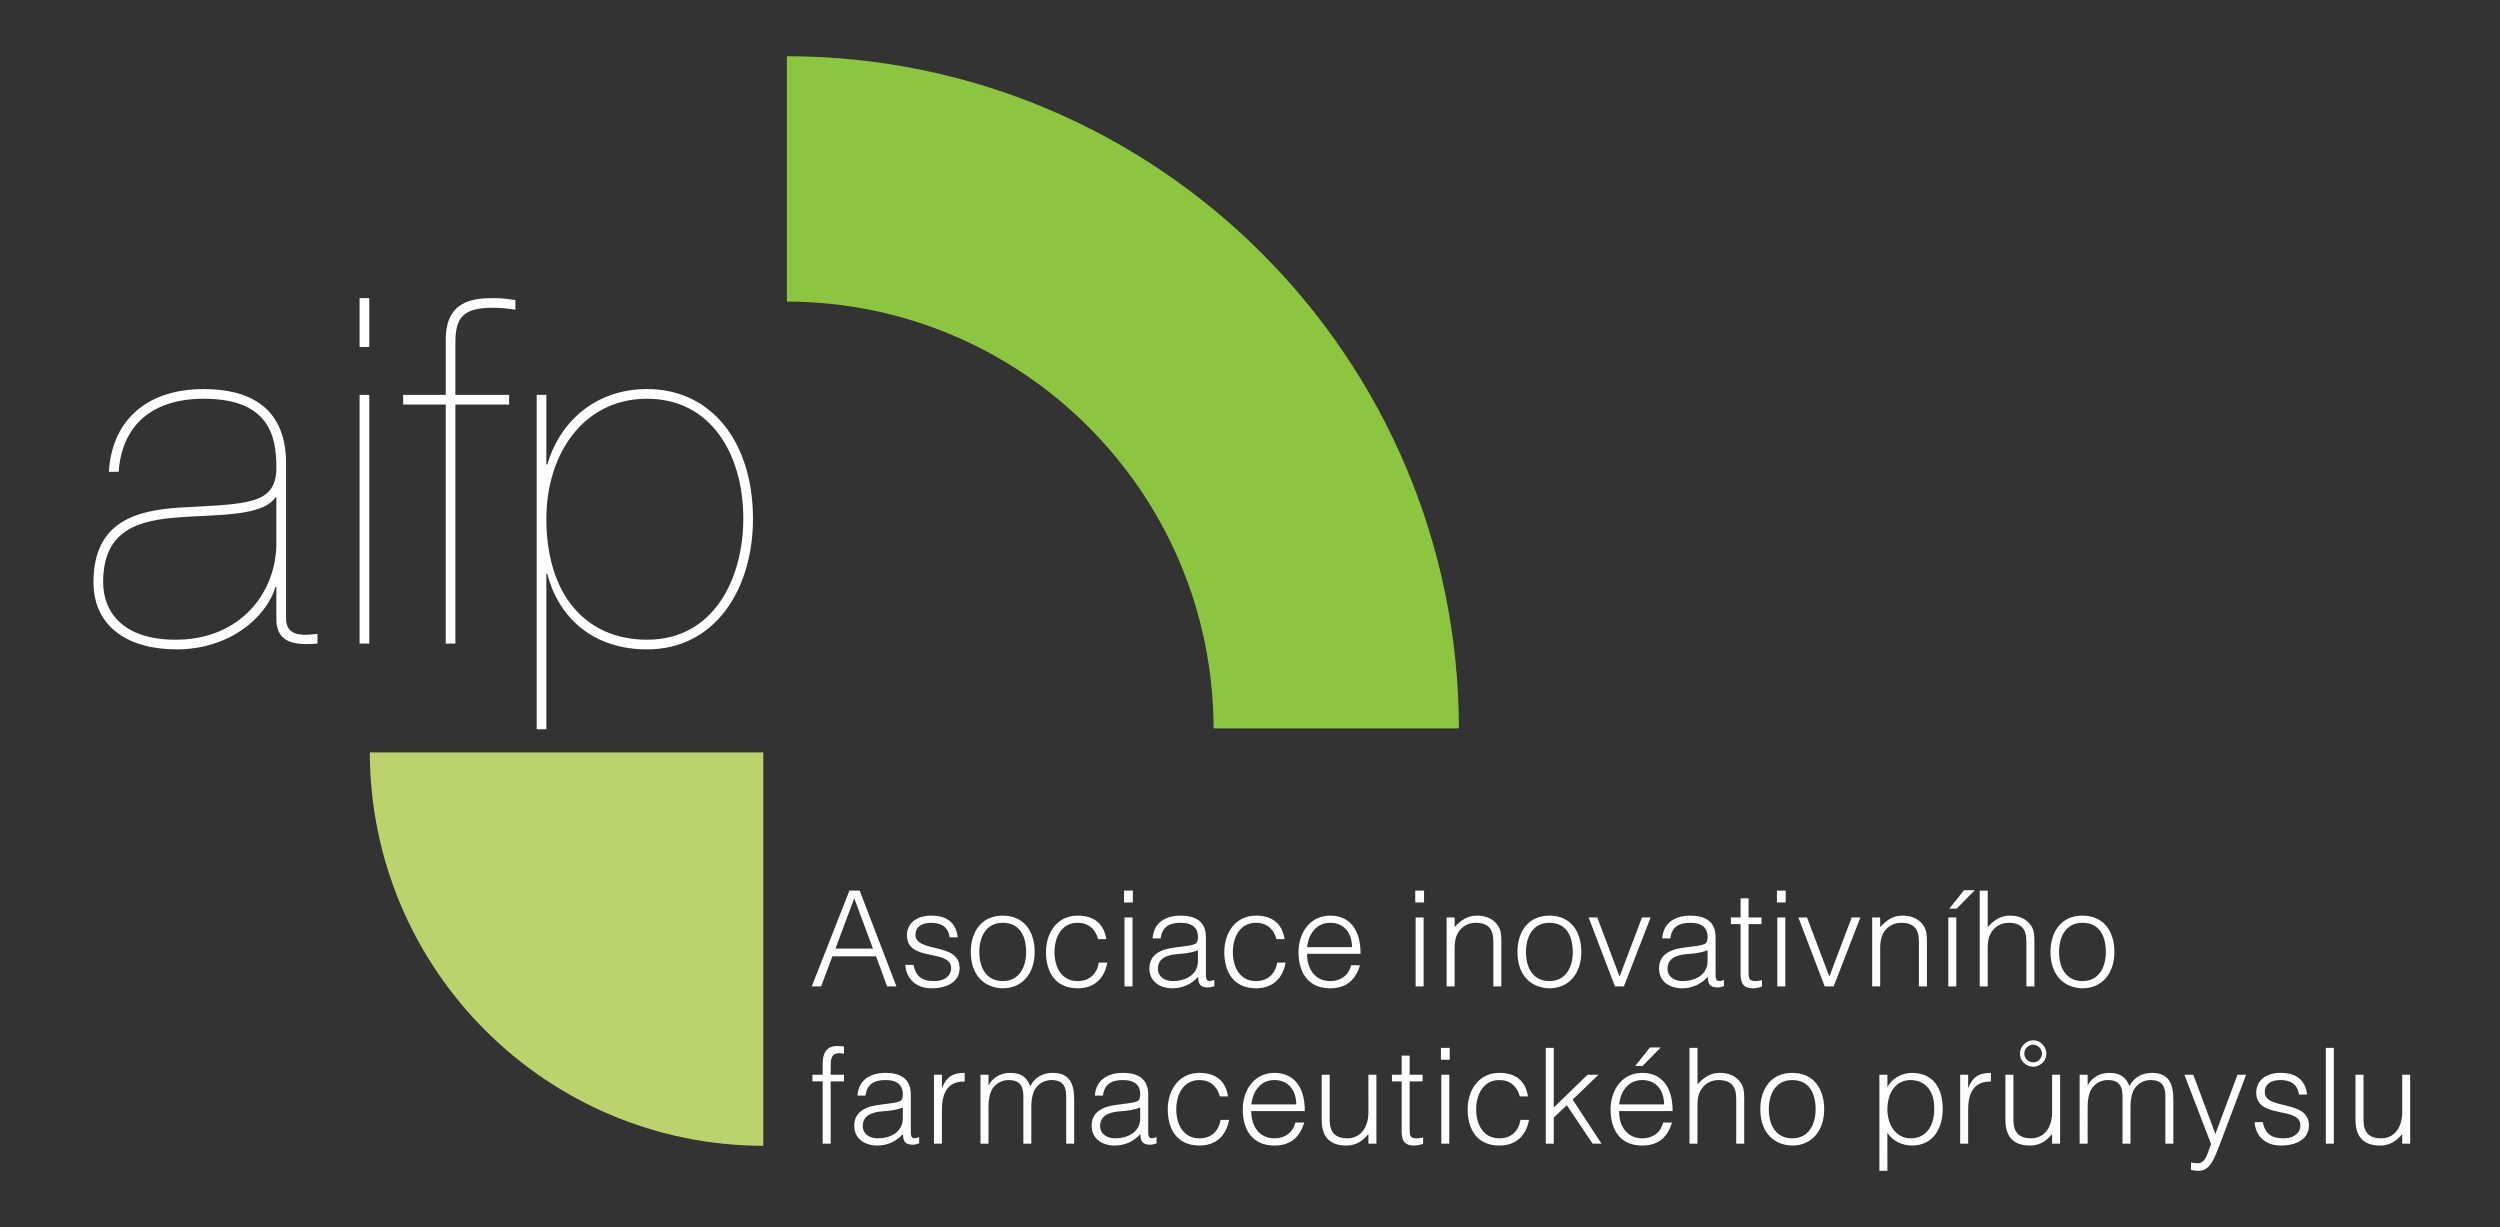 <?xml version="1.0" encoding="utf-8"?>
<!-- Generator: Adobe Illustrator 15.0.0, SVG Export Plug-In . SVG Version: 6.00 Build 0)  -->
<!DOCTYPE svg PUBLIC "-//W3C//DTD SVG 1.1//EN" "http://www.w3.org/Graphics/SVG/1.1/DTD/svg11.dtd">
<svg version="1.1" id="Vrstva_1" xmlns="http://www.w3.org/2000/svg" xmlns:xlink="http://www.w3.org/1999/xlink" x="0px" y="0px"
	 width="275px" height="135px" viewBox="0 0 275 135" enable-background="new 0 0 275 135" xml:space="preserve">
<rect x="0" y="0" width="275" height="135" fill="#333333" stroke="none"/>
<path fill="#BAD36C" d="M83.965,126.041V82.767H40.679C40.731,106.651,60.079,125.997,83.965,126.041z"/>
<g id="Vrstva_3">
	<g>
		<path fill="#FFFFFF" d="M30.4,59.776c0,5.377-3.939,10.593-11.071,10.593c-5.963,0-7.983-3.195-7.983-6.335
			c0-5.854,4.044-6.81,8.355-7.132c4.419-0.321,9.154-0.105,10.593-2.181H30.4V59.776z M13.05,51.898
			c0.37-5.108,3.67-8.037,9.368-8.037c7.292,0,7.983,4.259,7.983,7.558c0,4.152-3.194,3.992-10.699,4.419
			c-4.577,0.317-9.421,1.438-9.421,8.195c0,4.845,3.727,7.399,9.155,7.399c5.644,0,9.795-3.352,10.859-6.866H30.4v3.567
			c0,2.82,2.449,2.82,4.525,2.663v-1.066c-1.492,0.16-3.46,0.372-3.46-1.705V50.622c-0.16-5.961-4.205-7.824-9.048-7.824
			c-6.76,0-10.169,3.938-10.434,9.101H13.05z M40.62,43.439h-1.066v27.358h1.066V43.439z M40.62,32.791h-1.066v5.377h1.066V32.791z
			 M49.03,44.501v26.297h1.063V44.501h5.91v-1.062h-5.91v-5.699c0-2.661,0.693-3.886,4.1-3.886c0.799,0,1.491,0.053,2.5,0.214
			v-1.065c-0.584-0.055-1.329-0.213-2.287-0.213c-2.288,0-5.375,0.213-5.375,4.577v6.072h-4.685v1.062H49.03z M71.171,70.369
			c-6.652,0-11.072-4.845-11.072-13.307c0-7.081,4.048-13.2,11.072-13.2c7.08,0,10.593,6.175,10.593,13.2
			C81.764,63.399,78.676,70.369,71.171,70.369 M60.099,63.131h0.107c1.278,4.951,5.163,8.302,10.964,8.302
			c7.558,0,11.658-6.707,11.658-14.372c0-8.25-4.419-14.264-11.658-14.264c-5.587,0-9.58,3.512-10.964,8.303h-0.107v-7.662h-1.063
			v36.779h1.063V63.131z"/>
		<path fill="#FFFFFF" d="M90.321,108.506l1.244-3.31h4.801l1.214,3.31h1.027l-4.042-10.542h-1.127l-4.144,10.542H90.321z
			 M93.965,98.814l2.063,5.533h-4.127L93.965,98.814z M99.586,106.134c0.074,1.432,1.095,2.578,2.884,2.578
			c1.786,0,3.088-0.764,3.088-2.214c0-2.912-4.858-1.623-4.858-3.689c0-0.772,0.598-1.302,1.71-1.302c1.1,0,1.891,0.424,2.051,1.599
			h0.893c-0.221-1.715-1.289-2.388-2.928-2.388c-1.684,0-2.664,0.909-2.664,2.166c0,2.986,4.861,1.434,4.861,3.63
			c0,0.731-0.602,1.405-1.875,1.405c-1.318,0-1.991-0.482-2.268-1.785H99.586z M110.3,108.712c2.123,0,3.514-1.598,3.514-3.996
			c0-2.228-1.143-3.998-3.514-3.998c-2.342,0-3.515,1.786-3.515,3.998C106.786,107.363,108.366,108.68,110.3,108.712
			 M112.878,104.716c0,1.624-0.734,3.203-2.578,3.203c-1.684,0-2.577-1.315-2.577-3.203c0-1.644,0.732-3.209,2.577-3.209
			C112.158,101.507,112.861,102.928,112.878,104.716 M121.687,103.308c-0.262-1.757-1.405-2.59-3.146-2.59
			c-2.268,0-3.483,1.902-3.483,4.009c0,2.241,1.069,3.985,3.483,3.985c1.903,0,2.957-1.146,3.264-2.827h-0.938
			c-0.204,1.258-1.025,2.034-2.327,2.034c-1.814,0-2.546-1.594-2.546-3.192c0-1.581,0.744-3.22,2.546-3.22
			c1.171,0,1.947,0.673,2.255,1.801H121.687z M124.573,100.922h-0.879v7.583h0.879V100.922z M124.616,97.964h-0.968v1.305h0.968
			V97.964z M131.773,105.71c0,1.535-1.376,2.209-2.768,2.209c-0.833,0-1.636-0.439-1.636-1.36c0-1.024,0.803-1.509,2.135-1.612
			c0.762-0.056,1.521-0.115,2.269-0.422V105.71z M129.08,104.247c-1.771,0.231-2.65,1.008-2.65,2.281
			c0,1.464,1.202,2.184,2.535,2.184c1.095,0,2.093-0.441,2.822-1.26c0.015,0.526,0.12,1.038,0.704,1.124
			c0.132,0.03,0.248,0.046,0.397,0.046c0.248,0,0.554-0.104,0.688-0.146v-0.688c-0.748,0.267-0.923,0.102-0.923-0.586v-4.129
			c0-1.757-1.217-2.354-2.753-2.354c-1.653,0-2.986,0.718-3.116,2.502h0.89c0.162-1.315,0.996-1.713,2.212-1.713
			c1.361,0,1.887,0.646,1.887,1.537c0,0.264-0.028,0.658-0.322,0.79s-0.834,0.222-1.155,0.252L129.08,104.247z M141.303,103.308
			c-0.264-1.757-1.405-2.59-3.148-2.59c-2.266,0-3.482,1.902-3.482,4.009c0,2.241,1.066,3.985,3.482,3.985
			c1.904,0,2.958-1.146,3.266-2.827h-0.938c-0.204,1.258-1.023,2.034-2.327,2.034c-1.815,0-2.544-1.594-2.544-3.192
			c0-1.581,0.746-3.22,2.544-3.22c1.172,0,1.947,0.673,2.257,1.801H141.303z M143.775,104.187c0.177-1.435,0.996-2.68,2.551-2.68
			c1.578,0,2.396,1.2,2.396,2.68H143.775z M149.661,104.918c0.014-2.724-1.26-4.2-3.335-4.2c-2.171,0-3.488,1.814-3.488,4.025
			c0,2.24,1.057,3.969,3.488,3.969c1.929,0,2.837-1.099,3.275-2.534h-0.979c-0.264,1.111-1.155,1.741-2.296,1.741
			c-1.688,0-2.563-1.36-2.551-3.001H149.661z M156.599,100.922h-0.879v7.583h0.879V100.922z M156.643,97.964h-0.965v1.305h0.965
			V97.964z M160.009,104.422c0-0.53,0.018-0.954,0.191-1.435c0.277-0.778,1.021-1.48,2.106-1.48c1.405,0,1.963,0.688,1.963,2.049
			v4.95h0.876v-4.964c0-0.63-0.013-1.199-0.379-1.743c-0.541-0.788-1.392-1.081-2.312-1.081c-1.058,0-1.744,0.512-2.446,1.255
			v-1.051h-0.878v7.584h0.878V104.422z M170.433,108.712c2.119,0,3.511-1.598,3.511-3.996c0-2.228-1.142-3.998-3.511-3.998
			c-2.342,0-3.514,1.786-3.514,3.998C166.919,107.363,168.498,108.68,170.433,108.712 M173.009,104.716
			c0,1.624-0.734,3.203-2.576,3.203c-1.685,0-2.576-1.315-2.576-3.203c0-1.644,0.729-3.209,2.576-3.209
			C172.29,101.507,172.99,102.928,173.009,104.716 M177.646,108.506h0.981l2.942-7.584h-0.951l-2.462,6.501l-2.455-6.501h-0.952
			L177.646,108.506z M187.835,105.71c0,1.535-1.374,2.209-2.767,2.209c-0.833,0-1.64-0.439-1.64-1.36
			c0-1.024,0.807-1.509,2.137-1.612c0.761-0.056,1.524-0.115,2.27-0.422V105.71z M185.142,104.247
			c-1.771,0.231-2.65,1.008-2.65,2.281c0,1.464,1.201,2.184,2.536,2.184c1.096,0,2.092-0.441,2.822-1.26
			c0.017,0.526,0.12,1.038,0.702,1.124c0.132,0.03,0.248,0.046,0.399,0.046c0.244,0,0.554-0.104,0.686-0.146v-0.688
			c-0.747,0.267-0.923,0.102-0.923-0.586v-4.129c0-1.757-1.217-2.354-2.753-2.354c-1.652,0-2.984,0.718-3.116,2.502h0.892
			c0.16-1.315,0.996-1.713,2.211-1.713c1.36,0,1.888,0.646,1.888,1.537c0,0.264-0.03,0.658-0.322,0.79
			c-0.291,0.132-0.834,0.222-1.157,0.252L185.142,104.247z M193.82,107.818c-0.23,0.059-0.48,0.101-0.716,0.101
			c-0.731,0-0.761-0.322-0.761-1.067v-5.199h1.422v-0.73h-1.422v-2.107h-0.878v2.107h-1.067v0.73h1.067v5.549
			c0,1.128,0.481,1.511,1.347,1.511c0.424,0,0.806-0.136,1.008-0.178V107.818z M196.384,100.922h-0.879v7.583h0.879V100.922z
			 M196.428,97.964h-0.968v1.305h0.968V97.964z M200.718,108.506h0.982l2.94-7.584h-0.953l-2.458,6.501l-2.459-6.501h-0.949
			L200.718,108.506z M206.819,104.422c0-0.53,0.017-0.954,0.193-1.435c0.277-0.778,1.023-1.48,2.104-1.48
			c1.405,0,1.964,0.688,1.964,2.049v4.95h0.88v-4.964c0-0.63-0.018-1.199-0.381-1.743c-0.544-0.788-1.394-1.081-2.314-1.081
			c-1.055,0-1.741,0.512-2.445,1.255v-1.051h-0.879v7.584h0.879V104.422z M215.194,100.922h-0.88v7.583h0.88V100.922z
			 M215.223,99.956l2.006-2.033h-1.186l-1.626,2.033H215.223z M218.648,108.506v-4.084c0-0.53,0.012-0.954,0.189-1.435
			c0.279-0.778,1.023-1.48,2.106-1.48c1.405,0,1.961,0.688,1.961,2.049v4.95h0.88v-4.964c0-0.63-0.014-1.199-0.379-1.743
			c-0.546-0.788-1.393-1.081-2.313-1.081c-1.056,0-1.745,0.512-2.444,1.255v-4.009h-0.88v10.542H218.648z M229.067,108.712
			c2.124,0,3.516-1.598,3.516-3.996c0-2.228-1.142-3.998-3.516-3.998c-2.341,0-3.512,1.786-3.512,3.998
			C225.556,107.363,227.137,108.68,229.067,108.712 M231.646,104.716c0,1.624-0.731,3.203-2.578,3.203
			c-1.683,0-2.574-1.315-2.574-3.203c0-1.644,0.731-3.209,2.574-3.209C230.93,101.507,231.629,102.928,231.646,104.716"/>
		<path fill="#FFFFFF" d="M90.494,118.952v6.851h0.881v-6.851h1.463v-0.733h-1.463v-0.936c0-0.688,0.028-1.432,0.936-1.432
			c0.162,0,0.352,0.025,0.527,0.07v-0.804c-0.234-0.043-0.469-0.058-0.733-0.058c-1.171,0-1.611,0.761-1.611,1.961v1.197h-1.125
			v0.733H90.494z M99.308,123.008c0,1.536-1.376,2.209-2.768,2.209c-0.832,0-1.639-0.438-1.639-1.361
			c0-1.023,0.807-1.506,2.137-1.607c0.761-0.062,1.522-0.118,2.27-0.426V123.008z M96.615,121.544
			c-1.772,0.233-2.648,1.01-2.648,2.284c0,1.464,1.199,2.182,2.53,2.182c1.098,0,2.093-0.44,2.824-1.26
			c0.017,0.527,0.12,1.041,0.704,1.127c0.132,0.027,0.249,0.041,0.396,0.041c0.25,0,0.556-0.101,0.688-0.143v-0.69
			c-0.748,0.265-0.921,0.106-0.921-0.583v-4.128c0-1.758-1.215-2.358-2.75-2.358c-1.655,0-2.988,0.718-3.12,2.503h0.894
			c0.16-1.315,0.995-1.713,2.208-1.713c1.363,0,1.89,0.646,1.89,1.541c0,0.261-0.028,0.654-0.323,0.789
			c-0.292,0.131-0.835,0.218-1.157,0.248L96.615,121.544z M103.611,122.084c0-1.697,0.528-3.158,2.502-3.114v-0.954
			c-1.273,0-1.991,0.41-2.474,1.626h-0.028v-1.423h-0.877v7.584h0.877V122.084z M108.734,121.722c0-0.632,0.118-1.553,0.497-2.051
			c0.44-0.584,1.068-0.865,1.715-0.865c1.242,0,1.623,0.672,1.623,1.757v5.24h0.876v-4.081c0-0.632,0.118-1.553,0.499-2.051
			c0.438-0.584,1.069-0.865,1.713-0.865c1.245,0,1.624,0.672,1.624,1.757v5.24h0.878v-4.788c0-1.52-0.292-2.999-2.355-2.999
			c-1.086,0-1.976,0.482-2.474,1.462c-0.322-0.804-0.82-1.462-2.225-1.462c-0.983,0-1.891,0.482-2.344,1.348h-0.028v-1.145h-0.879
			v7.584h0.879V121.722z M125.421,123.008c0,1.536-1.376,2.209-2.766,2.209c-0.835,0-1.641-0.438-1.641-1.361
			c0-1.023,0.805-1.506,2.137-1.607c0.76-0.062,1.522-0.118,2.27-0.426V123.008z M122.728,121.544
			c-1.771,0.233-2.648,1.01-2.648,2.284c0,1.464,1.201,2.182,2.532,2.182c1.098,0,2.093-0.44,2.825-1.26
			c0.014,0.527,0.118,1.041,0.702,1.127c0.132,0.027,0.25,0.041,0.396,0.041c0.25,0,0.556-0.101,0.688-0.143v-0.69
			c-0.748,0.265-0.921,0.106-0.921-0.583v-4.128c0-1.758-1.215-2.358-2.752-2.358c-1.655,0-2.986,0.718-3.118,2.503h0.893
			c0.162-1.315,0.995-1.713,2.209-1.713c1.362,0,1.89,0.646,1.89,1.541c0,0.261-0.03,0.654-0.323,0.789
			c-0.292,0.131-0.833,0.218-1.155,0.248L122.728,121.544z M135.082,120.607c-0.262-1.757-1.405-2.592-3.148-2.592
			c-2.267,0-3.482,1.904-3.482,4.012c0,2.238,1.068,3.982,3.482,3.982c1.903,0,2.958-1.144,3.266-2.827h-0.937
			c-0.205,1.26-1.026,2.034-2.329,2.034c-1.813,0-2.545-1.594-2.545-3.189c0-1.58,0.748-3.222,2.545-3.222
			c1.173,0,1.947,0.672,2.256,1.802H135.082z M137.643,121.484c0.176-1.436,0.996-2.679,2.546-2.679
			c1.583,0,2.403,1.201,2.403,2.679H137.643z M143.527,122.218c0.014-2.723-1.26-4.202-3.339-4.202
			c-2.165,0-3.482,1.819-3.482,4.024c0,2.24,1.054,3.97,3.482,3.97c1.935,0,2.84-1.099,3.281-2.533h-0.983
			c-0.264,1.111-1.154,1.74-2.298,1.74c-1.682,0-2.561-1.361-2.546-2.999H143.527z M150.525,122.35c0,1.669-0.865,2.867-2.316,2.867
			c-1.373,0-1.943-0.715-1.943-2.02v-4.979h-0.879v4.994c0,1.581,0.673,2.797,2.693,2.797c1.33,0,1.976-0.732,2.445-1.26v1.053
			h0.879v-7.584h-0.879V122.35z M156.541,125.114c-0.233,0.062-0.483,0.103-0.717,0.103c-0.734,0-0.762-0.319-0.762-1.066v-5.198
			h1.421v-0.733h-1.421v-2.105h-0.879v2.105h-1.068v0.733h1.068v5.55c0,1.127,0.484,1.508,1.347,1.508
			c0.424,0,0.807-0.133,1.011-0.177V125.114z M159.422,118.219h-0.876v7.584h0.876V118.219z M159.467,115.266h-0.965v1.305h0.965
			V115.266z M168.073,120.607c-0.262-1.757-1.404-2.592-3.146-2.592c-2.269,0-3.485,1.904-3.485,4.012
			c0,2.238,1.069,3.982,3.485,3.982c1.902,0,2.958-1.144,3.266-2.827h-0.938c-0.207,1.26-1.025,2.034-2.328,2.034
			c-1.816,0-2.548-1.594-2.548-3.189c0-1.58,0.747-3.222,2.548-3.222c1.168,0,1.947,0.672,2.255,1.802H168.073z M170.914,125.803
			v-2.867l1.435-1.365l2.839,4.232h0.981l-3.178-4.845l2.845-2.739h-1.203l-3.719,3.604v-6.557h-0.876v10.537H170.914z
			 M178.1,121.484c0.177-1.436,0.995-2.679,2.549-2.679c1.582,0,2.401,1.201,2.401,2.679H178.1z M183.987,122.218
			c0.014-2.723-1.261-4.202-3.339-4.202c-2.167,0-3.484,1.819-3.484,4.024c0,2.24,1.056,3.97,3.484,3.97
			c1.934,0,2.84-1.099,3.277-2.533h-0.981c-0.264,1.111-1.155,1.74-2.296,1.74c-1.683,0-2.562-1.361-2.549-2.999H183.987z
			 M180.677,117.257l2.004-2.037h-1.184l-1.623,2.037H180.677z M186.722,125.803v-4.081c0-0.531,0.015-0.953,0.191-1.436
			c0.279-0.775,1.024-1.48,2.107-1.48c1.403,0,1.964,0.689,1.964,2.051v4.946h0.876v-4.96c0-0.632-0.013-1.201-0.378-1.745
			c-0.544-0.789-1.394-1.082-2.314-1.082c-1.055,0-1.741,0.514-2.446,1.26v-4.01h-0.877v10.537H186.722z M197.146,126.01
			c2.121,0,3.514-1.598,3.514-3.998c0-2.227-1.145-3.996-3.514-3.996c-2.344,0-3.512,1.788-3.512,3.996
			C193.635,124.664,195.212,125.979,197.146,126.01 M199.72,122.012c0,1.627-0.729,3.205-2.573,3.205
			c-1.685,0-2.578-1.316-2.578-3.205c0-1.638,0.735-3.206,2.578-3.206C199.005,118.806,199.703,120.226,199.72,122.012
			 M207.613,122.04c0-1.829,0.907-3.234,2.559-3.234c1.479,0,2.576,1.069,2.59,2.972c0.076,1.905-0.776,3.439-2.59,3.439
			C208.576,125.217,207.613,123.755,207.613,122.04 M207.613,124.588c0.554,0.922,1.636,1.422,2.707,1.422
			c2.313,0,3.378-1.888,3.378-4.012c0-2.238-0.981-3.982-3.422-3.982c-0.968,0-2.124,0.543-2.635,1.536h-0.028v-1.333h-0.879v10.571
			h0.879V124.588z M216.496,122.084c0-1.697,0.526-3.158,2.502-3.114v-0.954c-1.274,0-1.989,0.41-2.471,1.626h-0.031v-1.423h-0.876
			v7.584h0.876V122.084z M225.732,122.35c0,1.669-0.863,2.867-2.314,2.867c-1.375,0-1.943-0.715-1.943-2.02v-4.979h-0.88v4.994
			c0,1.581,0.673,2.797,2.692,2.797c1.332,0,1.978-0.732,2.445-1.26v1.053h0.879v-7.584h-0.879V122.35z M223.653,117.343
			c0.79,0,1.449-0.657,1.449-1.445c0-0.779-0.659-1.468-1.449-1.468c-0.775,0-1.463,0.688-1.463,1.468
			C222.19,116.686,222.86,117.343,223.653,117.343 M223.653,116.859c-0.512,0-0.982-0.437-0.982-0.962
			c0-0.531,0.457-0.983,0.982-0.983c0.526,0,0.966,0.47,0.966,0.983C224.619,116.407,224.165,116.859,223.653,116.859
			 M229.64,121.722c0-0.632,0.118-1.553,0.498-2.051c0.439-0.584,1.071-0.865,1.713-0.865c1.248,0,1.626,0.672,1.626,1.757v5.24
			h0.876v-4.081c0-0.632,0.118-1.553,0.498-2.051c0.439-0.584,1.071-0.865,1.712-0.865c1.245,0,1.627,0.672,1.627,1.757v5.24h0.877
			v-4.788c0-1.52-0.293-2.999-2.355-2.999c-1.082,0-1.977,0.482-2.475,1.462c-0.323-0.804-0.819-1.462-2.226-1.462
			c-0.98,0-1.886,0.482-2.343,1.348h-0.028v-1.145h-0.879v7.584h0.879V121.722z M241.013,128.688
			c0.234,0.058,0.529,0.103,0.834,0.103c1.218,0,1.684-1.184,2.401-3.089l2.825-7.482h-0.95l-2.431,6.518l-2.429-6.518h-0.981
			l2.942,7.643c-0.337,0.661-0.483,2.093-1.478,2.093c-0.249,0-0.5-0.044-0.734-0.087V128.688z M248.01,123.432
			c0.074,1.435,1.098,2.578,2.884,2.578c1.787,0,3.087-0.764,3.087-2.213c0-2.911-4.857-1.623-4.857-3.687
			c0-0.776,0.6-1.305,1.713-1.305c1.097,0,1.887,0.428,2.05,1.597h0.893c-0.219-1.712-1.289-2.387-2.929-2.387
			c-1.681,0-2.664,0.91-2.664,2.169c0,2.984,4.857,1.435,4.857,3.628c0,0.731-0.6,1.404-1.869,1.404
			c-1.319,0-1.993-0.48-2.271-1.785H248.01z M256.721,115.266h-0.88v10.537h0.88V115.266z M264.243,122.35
			c0,1.669-0.862,2.867-2.313,2.867c-1.377,0-1.945-0.715-1.945-2.02v-4.979h-0.879v4.994c0,1.581,0.672,2.797,2.692,2.797
			c1.332,0,1.977-0.732,2.444-1.26v1.053h0.876v-7.584h-0.876V122.35z"/>
	</g>
</g>
<path fill="#8CC641" d="M133.494,80.123h26.985c-0.047-40.816-33.113-73.887-73.924-73.938v26.987
	C112.463,33.223,133.446,54.211,133.494,80.123z"/>
</svg>
